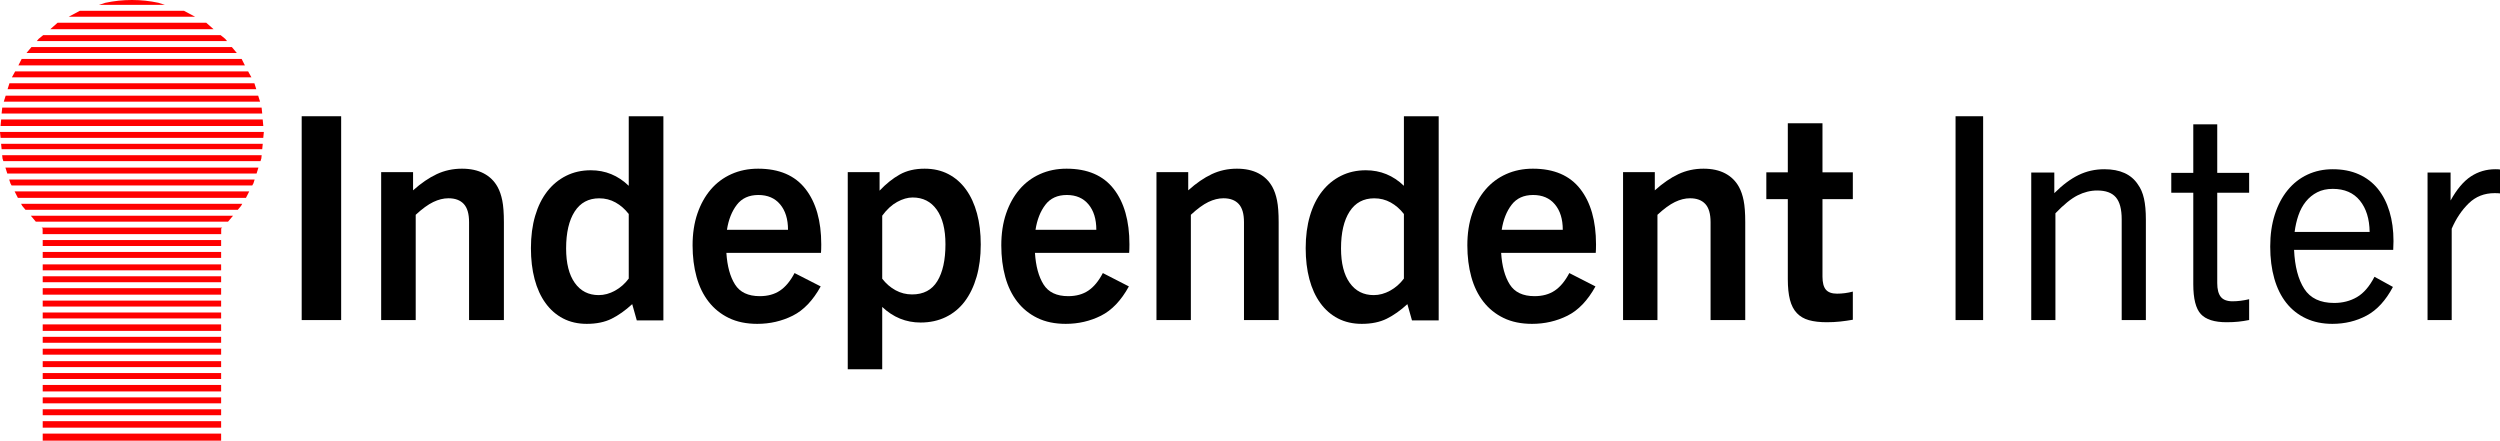 <svg width="4624" height="815" xmlns="http://www.w3.org/2000/svg" xmlns:xlink="http://www.w3.org/1999/xlink" xml:space="preserve" overflow="hidden"><defs><clipPath id="clip0"><rect x="2" y="3026" width="4624" height="815"/></clipPath></defs><g clip-path="url(#clip0)" transform="translate(-2 -3026)"><path d="M246 3026C262.838 3026 279.278 3027.78 295.156 3031.17L307 3035 185 3035 196.844 3031.17C212.722 3027.78 229.162 3026 246 3026Z" fill="#FF0000" fill-rule="evenodd"/><path d="M149.648 3046 342.352 3046 363 3057 129 3057 149.648 3046Z" fill="#FF0000" fill-rule="evenodd"/><path d="M108.591 3068 383.409 3068 397 3080 95 3080 108.591 3068Z" fill="#FF0000" fill-rule="evenodd"/><path d="M81.896 3091 410.104 3091 418.47 3097.79 422 3102 70 3102 73.531 3097.79 81.896 3091Z" fill="#FF0000" fill-rule="evenodd"/><path d="M60.228 3113 430.772 3113 440 3124 51 3124 60.228 3113Z" fill="#FF0000" fill-rule="evenodd"/><path d="M42.076 3135 448.924 3135 455 3147 36 3147 42.076 3135Z" fill="#FF0000" fill-rule="evenodd"/><path d="M30.072 3158 460.928 3158 467 3169 24 3169 30.072 3158Z" fill="#FF0000" fill-rule="evenodd"/><path d="M19.474 3180 472.526 3180 476 3191 16 3191 19.474 3180Z" fill="#FF0000" fill-rule="evenodd"/><path d="M12.475 3203 479.525 3203 483 3214 9 3214 12.475 3203Z" fill="#FF0000" fill-rule="evenodd"/><path d="M6.13 3225 485.871 3225 487 3236 5 3236 6.13 3225Z" fill="#FF0000" fill-rule="evenodd"/><path d="M4.128 3247 487.872 3247 489 3259 3 3259 4.128 3247Z" fill="#FF0000" fill-rule="evenodd"/><path d="M2.048 3270 489.952 3270 490 3270.47 488.92 3281 3.08 3281 2 3270.47 2.048 3270Z" fill="#FF0000" fill-rule="evenodd"/><path d="M4 3292 488 3292 486.997 3302 5.003 3302 4 3292Z" fill="#FF0000" fill-rule="evenodd"/><path d="M6 3313 486 3313 485.379 3319.05 483.814 3324 8.186 3324 6.621 3319.05 6 3313Z" fill="#FF0000" fill-rule="evenodd"/><path d="M12 3336 480 3336 476.528 3347 15.472 3347 12 3336Z" fill="#FF0000" fill-rule="evenodd"/><path d="M19 3358 473 3358 470.762 3365.09 468.606 3369 23.394 3369 21.238 3365.09 19 3358Z" fill="#FF0000" fill-rule="evenodd"/><path d="M29 3380 463 3380 456.918 3392 35.082 3392 29 3380Z" fill="#FF0000" fill-rule="evenodd"/><path d="M41 3403 450 3403 447.874 3406.85 441.875 3414 49.125 3414 43.127 3406.85 41 3403Z" fill="#FF0000" fill-rule="evenodd"/><path d="M59 3425 433 3425 423.777 3436 68.224 3436 59 3425Z" fill="#FF0000" fill-rule="evenodd"/><path d="M79 3447 413 3447 411.133 3448.65 411.133 3459 80.867 3459 80.867 3448.65 79 3447Z" fill="#FF0000" fill-rule="evenodd"/><path d="M81 3470 411 3470 411 3481 81 3481 81 3470Z" fill="#FF0000" fill-rule="evenodd"/><path d="M81 3492 411 3492 411 3503 81 3503 81 3492Z" fill="#FF0000" fill-rule="evenodd"/><path d="M81 3515 411 3515 411 3526 81 3526 81 3515Z" fill="#FF0000" fill-rule="evenodd"/><path d="M81 3537 411 3537 411 3548 81 3548 81 3537Z" fill="#FF0000" fill-rule="evenodd"/><path d="M81 3559 411 3559 411 3571 81 3571 81 3559Z" fill="#FF0000" fill-rule="evenodd"/><path d="M81 3582 411 3582 411 3593 81 3593 81 3582Z" fill="#FF0000" fill-rule="evenodd"/><path d="M81 3604 411 3604 411 3615 81 3615 81 3604Z" fill="#FF0000" fill-rule="evenodd"/><path d="M81 3626 411 3626 411 3638 81 3638 81 3626Z" fill="#FF0000" fill-rule="evenodd"/><path d="M81 3649 411 3649 411 3660 81 3660 81 3649Z" fill="#FF0000" fill-rule="evenodd"/><path d="M81 3671 411 3671 411 3682 81 3682 81 3671Z" fill="#FF0000" fill-rule="evenodd"/><path d="M81 3694 411 3694 411 3705 81 3705 81 3694Z" fill="#FF0000" fill-rule="evenodd"/><path d="M81 3716 411 3716 411 3727 81 3727 81 3716Z" fill="#FF0000" fill-rule="evenodd"/><path d="M81 3738 411 3738 411 3750 81 3750 81 3738Z" fill="#FF0000" fill-rule="evenodd"/><path d="M81 3761 411 3761 411 3772 81 3772 81 3761Z" fill="#FF0000" fill-rule="evenodd"/><path d="M81 3783 411 3783 411 3794 81 3794 81 3783Z" fill="#FF0000" fill-rule="evenodd"/><path d="M81 3805 411 3805 411 3817 81 3817 81 3805Z" fill="#FF0000" fill-rule="evenodd"/><path d="M81 3828 411 3828 411 3841 81 3841 81 3828Z" fill="#FF0000" fill-rule="evenodd"/><path d="M560 3241 633 3241 633 3618 560 3618 560 3241Z" fill-rule="evenodd"/><path d="M1164.93 3241 1229 3241 1229 3618.58 1179.79 3618.58 1171.34 3588.53C1158.69 3600.17 1146.01 3609.16 1133.28 3615.5 1120.55 3621.83 1105.22 3625 1087.28 3625 1070.88 3625 1056.27 3621.66 1043.46 3614.98 1030.64 3608.3 1019.79 3598.8 1010.91 3586.47 1002.02 3574.14 995.319 3559.42 990.792 3542.29 986.264 3525.17 984 3506.08 984 3485.01 984 3462.92 986.605 3443.02 991.816 3425.29 997.027 3407.57 1004.46 3392.5 1014.11 3380.09 1023.77 3367.67 1035.43 3358.04 1049.09 3351.19 1062.76 3344.34 1077.97 3340.92 1094.71 3340.92 1121.71 3340.92 1145.11 3350.51 1164.93 3369.68L1164.93 3241ZM1110.34 3392.8C1090.53 3392.8 1075.36 3400.98 1064.85 3417.33 1054.35 3433.68 1049.09 3456.42 1049.09 3485.53 1049.09 3512.92 1054.43 3534.16 1065.11 3549.23 1075.79 3564.3 1090.53 3571.83 1109.32 3571.83 1119.57 3571.83 1129.65 3569.09 1139.56 3563.61 1149.47 3558.13 1157.93 3550.68 1164.93 3541.26L1164.93 3421.83C1157.93 3412.75 1149.81 3405.64 1140.58 3400.51 1131.36 3395.37 1121.28 3392.8 1110.34 3392.8Z" fill-rule="evenodd"/><path d="M2598.67 3241 2663 3241 2663 3618.58 2613.59 3618.58 2605.1 3588.53C2592.41 3600.17 2579.67 3609.16 2566.89 3615.5 2554.11 3621.83 2538.71 3625 2520.7 3625 2504.23 3625 2489.56 3621.66 2476.7 3614.98 2463.83 3608.3 2452.94 3598.8 2444.02 3586.47 2435.1 3574.14 2428.36 3559.42 2423.82 3542.29 2419.27 3525.17 2417 3506.08 2417 3485.01 2417 3462.92 2419.62 3443.02 2424.85 3425.29 2430.08 3407.57 2437.54 3392.5 2447.24 3380.09 2456.93 3367.67 2468.64 3358.04 2482.36 3351.19 2496.08 3344.34 2511.35 3340.92 2528.16 3340.92 2555.27 3340.92 2578.77 3350.51 2598.67 3369.68L2598.67 3241ZM2543.86 3392.8C2523.96 3392.8 2508.74 3400.98 2498.19 3417.33 2487.64 3433.68 2482.36 3456.42 2482.36 3485.53 2482.36 3512.92 2487.72 3534.16 2498.44 3549.23 2509.16 3564.3 2523.96 3571.83 2542.83 3571.83 2553.12 3571.83 2563.24 3569.09 2573.19 3563.61 2583.14 3558.13 2591.64 3550.68 2598.67 3541.26L2598.67 3421.83C2591.64 3412.75 2583.49 3405.64 2574.22 3400.51 2564.96 3395.37 2554.84 3392.8 2543.86 3392.8Z" fill-rule="evenodd"/><path d="M3619 3241 3670 3241 3670 3618 3619 3618 3619 3241Z" fill-rule="evenodd"/><path d="M3308.74 3254 3372.85 3254 3372.85 3344.78 3429 3344.78 3429 3394.28 3372.85 3394.28 3372.85 3537.63C3372.85 3548.74 3374.94 3556.78 3379.13 3561.74 3383.32 3566.69 3390.2 3569.17 3399.77 3569.17 3409.51 3569.17 3419.26 3567.89 3429 3565.33L3429 3617.38C3421.31 3618.75 3413.53 3619.86 3405.67 3620.72 3397.8 3621.57 3389.51 3622 3380.79 3622 3367.8 3622 3356.78 3620.72 3347.72 3618.15 3338.66 3615.59 3331.22 3611.23 3325.41 3605.07 3319.6 3598.92 3315.37 3590.76 3312.72 3580.58 3310.07 3570.41 3308.74 3557.63 3308.74 3542.25L3308.74 3394.28 3269 3394.28 3269 3344.78 3308.74 3344.78 3308.74 3254Z" fill-rule="evenodd"/><path d="M4058.7 3256 4103.01 3256 4103.01 3345.77 4162 3345.77 4162 3382.45 4103.01 3382.45 4103.01 3549.67C4103.01 3561.13 4105.2 3569.59 4109.58 3575.06 4113.96 3580.54 4121.21 3583.27 4131.35 3583.27 4140.96 3583.27 4151.18 3581.99 4162 3579.42L4162 3617.9C4155.3 3619.26 4148.69 3620.29 4142.16 3620.97 4135.64 3621.66 4128.34 3622 4120.27 3622 4097.77 3622 4081.89 3616.96 4072.61 3606.87 4063.34 3596.78 4058.7 3578.4 4058.7 3551.72L4058.7 3382.45 4018 3382.45 4018 3345.77 4058.7 3345.77 4058.7 3256Z" fill-rule="evenodd"/><path d="M856.444 3338C872.247 3338 885.688 3340.91 896.768 3346.73 907.848 3352.56 916.393 3360.95 922.405 3371.91 926.184 3378.76 929.061 3387.11 931.037 3396.95 933.013 3406.8 934 3420.12 934 3436.9L934 3618 869.585 3618 869.585 3436.9C869.585 3421.49 866.321 3410.27 859.794 3403.25 853.266 3396.23 843.819 3392.72 831.451 3392.72 822.347 3392.72 812.985 3395.03 803.366 3399.65 793.746 3404.28 782.924 3412.15 770.9 3423.28L770.9 3618 707 3618 707 3344.42 766.005 3344.42 766.005 3378.07C780.949 3364.72 795.593 3354.7 809.936 3348.02 824.279 3341.34 839.782 3338 856.444 3338Z" fill-rule="evenodd"/><path d="M1404.19 3338C1443.12 3338 1472.33 3350.48 1491.8 3375.45 1511.27 3400.42 1521 3434.61 1521 3478.03 1521 3484.55 1520.83 3489.78 1520.49 3493.73L1345.52 3493.73C1347.07 3518.27 1352.38 3537.74 1361.48 3552.16 1370.57 3566.57 1385.83 3573.78 1407.27 3573.78 1422.03 3573.78 1434.51 3570.35 1444.71 3563.48 1454.92 3556.62 1463.88 3545.81 1471.6 3531.05L1519.97 3555.76C1505.56 3581.84 1488.28 3599.9 1468.13 3609.94 1447.97 3619.98 1426.14 3625 1402.64 3625 1382.57 3625 1365.08 3621.4 1350.15 3614.19 1335.23 3606.98 1322.75 3596.94 1312.72 3584.07 1302.68 3571.2 1295.22 3555.89 1290.33 3538.13 1285.44 3520.37 1283 3500.93 1283 3479.83 1283 3458.03 1285.96 3438.47 1291.88 3421.14 1297.79 3403.81 1306.03 3388.97 1316.58 3376.61 1327.13 3364.26 1339.86 3354.73 1354.79 3348.04 1369.71 3341.35 1386.18 3338 1404.19 3338ZM1404.7 3386.65C1387.38 3386.65 1374.08 3392.7 1364.82 3404.8 1355.56 3416.89 1349.47 3432.29 1346.55 3451L1459.51 3451C1459.51 3431.26 1454.66 3415.61 1444.97 3404.02 1435.28 3392.44 1421.85 3386.65 1404.7 3386.65Z" fill-rule="evenodd"/><path d="M1712.15 3338C1728.6 3338 1743.25 3341.34 1756.11 3348.03 1768.96 3354.72 1779.84 3364.24 1788.75 3376.59 1797.66 3388.94 1804.43 3403.69 1809.06 3420.84 1813.69 3438 1816 3457.12 1816 3478.22 1816 3500.34 1813.43 3520.28 1808.29 3538.04 1803.15 3555.79 1795.86 3570.93 1786.44 3583.45 1777.01 3595.97 1765.36 3605.62 1751.48 3612.39 1737.6 3619.17 1722 3622.55 1704.7 3622.55 1677.79 3622.55 1654.14 3612.95 1633.75 3593.74L1633.75 3709 1570 3709 1570 3344.43 1628.86 3344.43 1628.86 3378.65C1640.86 3365.96 1653.29 3356.01 1666.14 3348.81 1678.99 3341.6 1694.33 3338 1712.15 3338ZM1690.04 3391.26C1680.96 3391.26 1671.41 3394 1661.38 3399.49 1651.36 3404.98 1642.15 3413.47 1633.75 3424.96L1633.75 3541.51C1640.78 3550.6 1649 3557.72 1658.43 3562.86 1667.85 3568.01 1678.05 3570.58 1689.02 3570.58 1710.09 3570.58 1725.65 3562.39 1735.67 3546.01 1745.7 3529.63 1750.71 3506.86 1750.71 3477.7 1750.71 3450.26 1745.35 3428.99 1734.64 3413.9 1723.93 3398.8 1709.07 3391.26 1690.04 3391.26Z" fill-rule="evenodd"/><path d="M1974.68 3338C2013.45 3338 2042.53 3350.48 2061.92 3375.45 2081.31 3400.42 2091 3434.61 2091 3478.03 2091 3484.55 2090.83 3489.78 2090.49 3493.73L1916.26 3493.73C1917.8 3518.27 1923.09 3537.74 1932.15 3552.16 1941.2 3566.57 1956.4 3573.78 1977.75 3573.78 1992.44 3573.78 2004.87 3570.35 2015.03 3563.48 2025.2 3556.62 2034.12 3545.81 2041.81 3531.05L2089.98 3555.76C2075.63 3581.84 2058.42 3599.9 2038.35 3609.94 2018.28 3619.98 1996.54 3625 1973.14 3625 1953.16 3625 1935.73 3621.4 1920.87 3614.19 1906.01 3606.98 1893.59 3596.94 1883.59 3584.07 1873.6 3571.2 1866.17 3555.89 1861.3 3538.13 1856.43 3520.37 1854 3500.93 1854 3479.83 1854 3458.03 1856.95 3438.47 1862.84 3421.14 1868.73 3403.81 1876.93 3388.97 1887.44 3376.61 1897.94 3364.26 1910.62 3354.73 1925.48 3348.04 1940.35 3341.35 1956.74 3338 1974.68 3338ZM1975.19 3386.65C1957.94 3386.65 1944.7 3392.7 1935.48 3404.8 1926.25 3416.89 1920.19 3432.29 1917.29 3451L2029.76 3451C2029.76 3431.26 2024.94 3415.61 2015.29 3404.02 2005.64 3392.44 1992.27 3386.65 1975.19 3386.65Z" fill-rule="evenodd"/><path d="M2289.79 3338C2305.52 3338 2318.9 3340.91 2329.93 3346.73 2340.96 3352.56 2349.47 3360.95 2355.46 3371.91 2359.22 3378.76 2362.08 3387.11 2364.05 3396.95 2366.02 3406.8 2367 3420.12 2367 3436.9L2367 3618 2302.87 3618 2302.87 3436.9C2302.87 3421.49 2299.62 3410.27 2293.12 3403.25 2286.62 3396.23 2277.22 3392.72 2264.9 3392.72 2255.84 3392.72 2246.52 3395.03 2236.94 3399.65 2227.36 3404.28 2216.59 3412.15 2204.62 3423.28L2204.62 3618 2141 3618 2141 3344.42 2199.74 3344.42 2199.74 3378.07C2214.62 3364.72 2229.2 3354.7 2243.48 3348.02 2257.76 3341.34 2273.2 3338 2289.79 3338Z" fill-rule="evenodd"/><path d="M2837.19 3338C2876.12 3338 2905.33 3350.48 2924.8 3375.45 2944.27 3400.42 2954 3434.61 2954 3478.03 2954 3484.55 2953.83 3489.78 2953.49 3493.73L2778.52 3493.73C2780.07 3518.27 2785.38 3537.74 2794.48 3552.16 2803.57 3566.57 2818.83 3573.78 2840.27 3573.78 2855.03 3573.78 2867.51 3570.35 2877.71 3563.48 2887.92 3556.62 2896.88 3545.81 2904.6 3531.05L2952.97 3555.76C2938.56 3581.84 2921.28 3599.9 2901.13 3609.94 2880.97 3619.98 2859.14 3625 2835.64 3625 2815.57 3625 2798.08 3621.4 2783.15 3614.19 2768.23 3606.98 2755.75 3596.94 2745.72 3584.07 2735.68 3571.2 2728.22 3555.89 2723.33 3538.13 2718.44 3520.37 2716 3500.93 2716 3479.83 2716 3458.03 2718.96 3438.47 2724.88 3421.14 2730.79 3403.81 2739.03 3388.97 2749.58 3376.61 2760.13 3364.26 2772.86 3354.73 2787.79 3348.04 2802.71 3341.35 2819.18 3338 2837.19 3338ZM2837.7 3386.65C2820.38 3386.65 2807.08 3392.7 2797.82 3404.8 2788.56 3416.89 2782.47 3432.29 2779.55 3451L2892.51 3451C2892.51 3431.26 2887.66 3415.61 2877.97 3404.02 2868.28 3392.44 2854.85 3386.65 2837.7 3386.65Z" fill-rule="evenodd"/><path d="M3152.79 3338C3168.52 3338 3181.9 3340.91 3192.93 3346.73 3203.96 3352.56 3212.47 3360.95 3218.46 3371.91 3222.22 3378.76 3225.08 3387.11 3227.05 3396.95 3229.02 3406.8 3230 3420.12 3230 3436.9L3230 3618 3165.87 3618 3165.87 3436.9C3165.87 3421.49 3162.62 3410.27 3156.12 3403.25 3149.62 3396.23 3140.22 3392.72 3127.9 3392.72 3118.84 3392.72 3109.52 3395.03 3099.94 3399.65 3090.36 3404.28 3079.59 3412.15 3067.62 3423.28L3067.62 3618 3004 3618 3004 3344.42 3062.74 3344.42 3062.74 3378.07C3077.62 3364.72 3092.2 3354.7 3106.48 3348.02 3120.76 3341.34 3136.2 3338 3152.79 3338Z" fill-rule="evenodd"/><path d="M3894.17 3339C3923.29 3339 3944.02 3348.43 3956.35 3367.29 3961.49 3374.31 3965.22 3383.01 3967.53 3393.39 3969.84 3403.76 3971 3416.66 3971 3432.09L3971 3618 3926.29 3618 3926.29 3431.57C3926.29 3412.89 3922.69 3399.34 3915.49 3390.94 3908.3 3382.54 3896.82 3378.34 3881.06 3378.34 3868.73 3378.34 3856.61 3381.34 3844.7 3387.34 3832.79 3393.34 3819.13 3404.4 3803.71 3420.51L3803.71 3618 3759 3618 3759 3345.17 3801.66 3345.17 3801.66 3383.23C3816.73 3368.14 3831.64 3357 3846.37 3349.8 3861.1 3342.6 3877.03 3339 3894.17 3339Z" fill-rule="evenodd"/><path d="M4316.67 3339C4334.79 3339 4350.86 3342.13 4364.88 3348.4 4378.9 3354.67 4390.62 3363.61 4400.02 3375.2 4409.42 3386.8 4416.6 3400.79 4421.56 3417.2 4426.52 3433.6 4429 3451.85 4429 3471.95 4429 3477.28 4428.83 3482.69 4428.49 3488.18L4245.11 3488.18C4246.48 3518.76 4252.76 3542.76 4263.96 3560.2 4275.16 3577.63 4293.58 3586.35 4319.23 3586.35 4334.96 3586.35 4349.02 3582.74 4361.42 3575.53 4373.82 3568.31 4384.63 3555.78 4393.86 3537.91L4427.97 3556.72C4414.64 3581.8 4398.44 3599.45 4379.37 3609.67 4360.31 3619.89 4339.15 3625 4315.9 3625 4297.77 3625 4281.53 3621.65 4267.17 3614.95 4252.81 3608.25 4240.71 3598.72 4230.88 3586.35 4221.05 3573.98 4213.61 3558.95 4208.57 3541.26 4203.52 3523.57 4201 3503.81 4201 3482 4201 3460.18 4203.82 3440.47 4209.46 3422.87 4215.11 3405.26 4223.06 3390.19 4233.31 3377.65 4243.57 3365.11 4255.8 3355.53 4269.99 3348.92 4284.18 3342.31 4299.74 3339 4316.67 3339ZM4316.67 3375.33C4305.72 3375.33 4296.15 3377.43 4287.94 3381.64 4279.74 3385.85 4272.73 3391.56 4266.91 3398.78 4261.1 3405.99 4256.53 3414.45 4253.19 3424.16 4249.86 3433.86 4247.51 3444.12 4246.14 3454.95L4384.89 3454.95C4384.55 3430.73 4378.52 3411.4 4366.81 3396.97 4355.09 3382.54 4338.38 3375.33 4316.67 3375.33Z" fill-rule="evenodd"/><path d="M4617.53 3339C4621.46 3339 4624.29 3339.17 4626 3339.51L4626 3383.74C4623.95 3383.4 4620.61 3383.23 4615.99 3383.23 4596.99 3383.23 4581.03 3389.53 4568.11 3402.13 4555.19 3414.73 4544.71 3430.37 4536.67 3449.06L4536.67 3618 4492 3618 4492 3345.17 4534.61 3345.17 4534.61 3396.86C4546.08 3376.11 4558.57 3361.29 4572.09 3352.37 4585.61 3343.46 4600.76 3339 4617.53 3339Z" fill-rule="evenodd"/></g></svg>